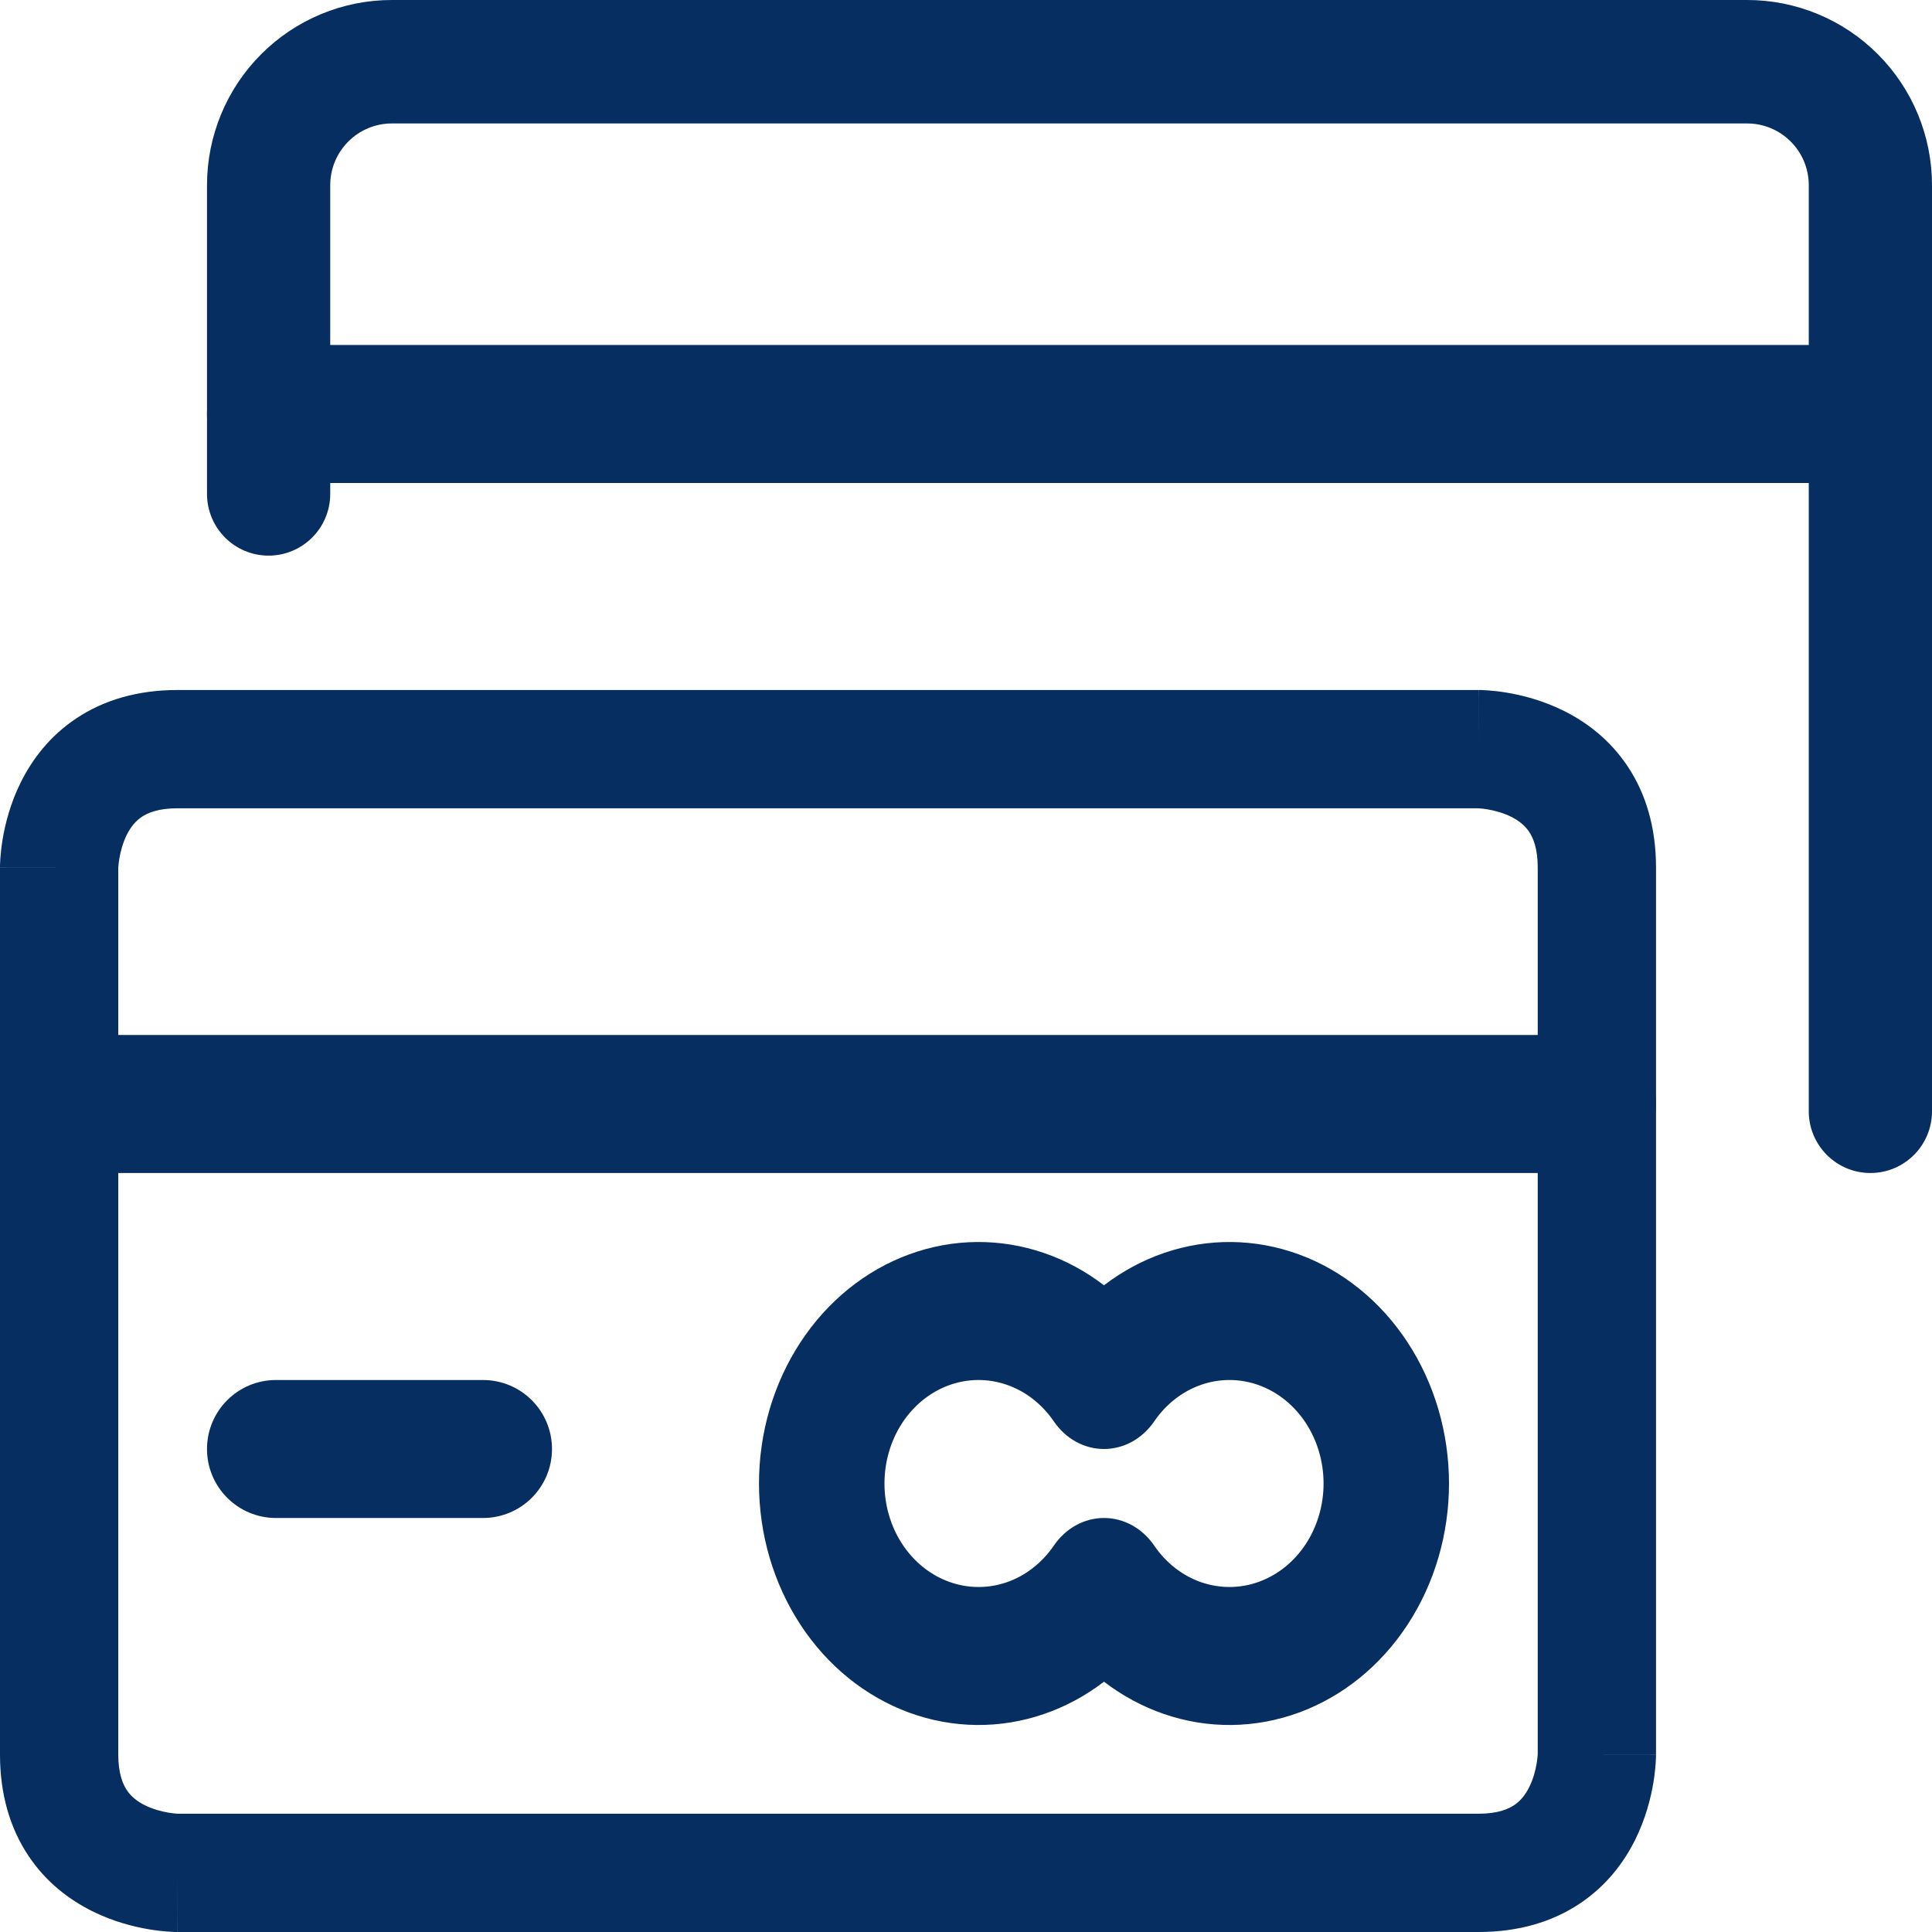 <svg width="41" height="41" viewBox="0 0 41 41" fill="none" xmlns="http://www.w3.org/2000/svg">
<g id="Credit Card" clip-path="url(#clip0_1308_88)">
<path id="Vector (Stroke)" fill-rule="evenodd" clip-rule="evenodd" d="M5.542 1.151C6.277 0.414 7.275 0 8.315 0H37.078C38.118 0 39.116 0.414 39.851 1.151C40.587 1.888 41 2.888 41 3.93V23.583C41 24.306 40.415 24.893 39.693 24.893C38.971 24.893 38.385 24.306 38.385 23.583V3.93C38.385 3.583 38.248 3.25 38.002 3.004C37.757 2.758 37.425 2.62 37.078 2.62H8.315C7.968 2.62 7.636 2.758 7.391 3.004C7.145 3.25 7.008 3.583 7.008 3.93V10.481C7.008 11.205 6.422 11.791 5.7 11.791C4.978 11.791 4.393 11.205 4.393 10.481V3.93C4.393 2.888 4.806 1.888 5.542 1.151Z" fill="#062E60"/>
<path id="Vector (Stroke)_2" fill-rule="evenodd" clip-rule="evenodd" d="M4.393 8.786C4.393 7.977 4.978 7.321 5.7 7.321H39.693C40.415 7.321 41 7.977 41 8.786C41 9.594 40.415 10.25 39.693 10.25H5.7C4.978 10.25 4.393 9.594 4.393 8.786Z" fill="#062E60"/>
<path id="Vector (Stroke)_3" fill-rule="evenodd" clip-rule="evenodd" d="M2.51 18.419V37.235C2.51 37.643 2.609 37.865 2.692 37.99C2.78 38.122 2.907 38.226 3.071 38.309C3.241 38.393 3.426 38.442 3.579 38.468C3.653 38.48 3.712 38.486 3.747 38.488C3.761 38.489 3.772 38.49 3.777 38.49H31.378C31.785 38.49 32.008 38.391 32.133 38.308C32.265 38.22 32.369 38.093 32.451 37.928C32.536 37.759 32.585 37.574 32.611 37.421C32.623 37.347 32.628 37.288 32.631 37.253C32.632 37.239 32.633 37.228 32.633 37.223V18.408C32.633 18 32.534 17.778 32.451 17.653C32.363 17.521 32.236 17.417 32.071 17.334C31.902 17.25 31.717 17.201 31.563 17.175C31.49 17.163 31.431 17.157 31.396 17.155C31.381 17.154 31.371 17.153 31.366 17.153H3.765C3.357 17.153 3.135 17.252 3.01 17.334C2.878 17.423 2.774 17.549 2.691 17.714C2.607 17.884 2.558 18.069 2.532 18.222C2.52 18.296 2.514 18.355 2.512 18.39C2.511 18.404 2.51 18.415 2.51 18.419ZM31.378 15.898V14.643H3.765C2.918 14.643 2.199 14.858 1.618 15.246C1.044 15.628 0.678 16.129 0.446 16.592C0.217 17.049 0.109 17.492 0.056 17.81C0.029 17.971 0.015 18.109 0.008 18.211C0.004 18.262 0.002 18.305 0.001 18.338L0 18.381L4.90753e-05 18.396L1.09721e-05 18.403L2.59341e-06 18.406C2.19442e-06 18.406 0 18.408 1.255 18.408H0V37.235C0 38.082 0.215 38.801 0.603 39.382C0.985 39.956 1.486 40.322 1.949 40.554C2.407 40.783 2.849 40.891 3.167 40.944C3.328 40.971 3.466 40.985 3.568 40.992C3.619 40.996 3.662 40.998 3.695 40.999L3.738 41L3.754 41L3.76 41L3.763 41C3.763 41 3.765 41 3.765 39.745V41H31.378C32.225 41 32.944 40.785 33.525 40.397C34.099 40.015 34.465 39.514 34.697 39.051C34.925 38.593 35.034 38.151 35.087 37.833C35.114 37.672 35.127 37.534 35.135 37.432C35.138 37.381 35.14 37.338 35.142 37.305L35.143 37.262L35.143 37.246L35.143 37.24L35.143 37.237C35.143 37.237 35.143 37.235 33.888 37.235H35.143V18.408C35.143 17.561 34.928 16.842 34.54 16.261C34.157 15.687 33.657 15.32 33.194 15.089C32.736 14.86 32.294 14.752 31.976 14.699C31.814 14.672 31.677 14.658 31.575 14.651C31.524 14.647 31.481 14.645 31.448 14.644L31.405 14.643L31.389 14.643L31.383 14.643L31.38 14.643C31.38 14.643 31.378 14.643 31.378 15.898Z" fill="#062E60"/>
<path id="Vector (Stroke)_4" fill-rule="evenodd" clip-rule="evenodd" d="M0 23.429C0 22.62 0.562 21.964 1.255 21.964H33.888C34.581 21.964 35.143 22.62 35.143 23.429C35.143 24.237 34.581 24.893 33.888 24.893H1.255C0.562 24.893 0 24.237 0 23.429Z" fill="#062E60"/>
<path id="Vector (Stroke)_5" fill-rule="evenodd" clip-rule="evenodd" d="M4.393 30.75C4.393 29.941 5.048 29.286 5.857 29.286H10.25C11.059 29.286 11.714 29.941 11.714 30.75C11.714 31.559 11.059 32.214 10.25 32.214H5.857C5.048 32.214 4.393 31.559 4.393 30.75Z" fill="#062E60"/>
<path id="Vector (Stroke)_6" fill-rule="evenodd" clip-rule="evenodd" d="M19.293 26.62C20.221 26.28 21.222 26.27 22.155 26.59C22.612 26.747 23.041 26.979 23.428 27.276C23.816 26.979 24.245 26.747 24.702 26.59C25.635 26.27 26.637 26.28 27.564 26.62C28.492 26.96 29.299 27.613 29.87 28.485C30.442 29.358 30.75 30.407 30.75 31.482C30.75 32.558 30.442 33.606 29.87 34.479C29.299 35.351 28.492 36.004 27.564 36.344C26.637 36.684 25.635 36.695 24.702 36.374C24.245 36.217 23.816 35.985 23.428 35.688C23.041 35.985 22.612 36.217 22.155 36.374C21.222 36.695 20.221 36.684 19.293 36.344C18.365 36.004 17.558 35.351 16.987 34.479C16.415 33.606 16.107 32.558 16.107 31.482C16.107 30.407 16.415 29.358 16.987 28.485C17.558 27.613 18.365 26.96 19.293 26.62ZM21.362 29.386C20.962 29.248 20.532 29.253 20.135 29.398C19.737 29.544 19.391 29.824 19.146 30.198C18.901 30.572 18.77 31.021 18.77 31.482C18.77 31.943 18.901 32.392 19.146 32.766C19.391 33.14 19.737 33.42 20.135 33.566C20.532 33.712 20.962 33.716 21.362 33.579C21.762 33.441 22.112 33.169 22.364 32.8C22.615 32.431 23.01 32.214 23.428 32.214C23.848 32.214 24.242 32.431 24.494 32.8C24.745 33.169 25.096 33.441 25.495 33.579C25.895 33.716 26.325 33.712 26.722 33.566C27.12 33.42 27.466 33.14 27.711 32.766C27.956 32.392 28.088 31.943 28.088 31.482C28.088 31.021 27.956 30.572 27.711 30.198C27.466 29.824 27.12 29.544 26.722 29.398C26.325 29.253 25.895 29.248 25.495 29.386C25.096 29.523 24.745 29.796 24.494 30.164C24.242 30.533 23.848 30.75 23.428 30.75C23.01 30.75 22.615 30.533 22.364 30.164C22.112 29.796 21.762 29.523 21.362 29.386Z" fill="#062E60"/>
</g>
<defs>
<clipPath id="clip0_1308_88">
<rect width="41" height="41" fill="white"/>
</clipPath>
</defs>
</svg>
